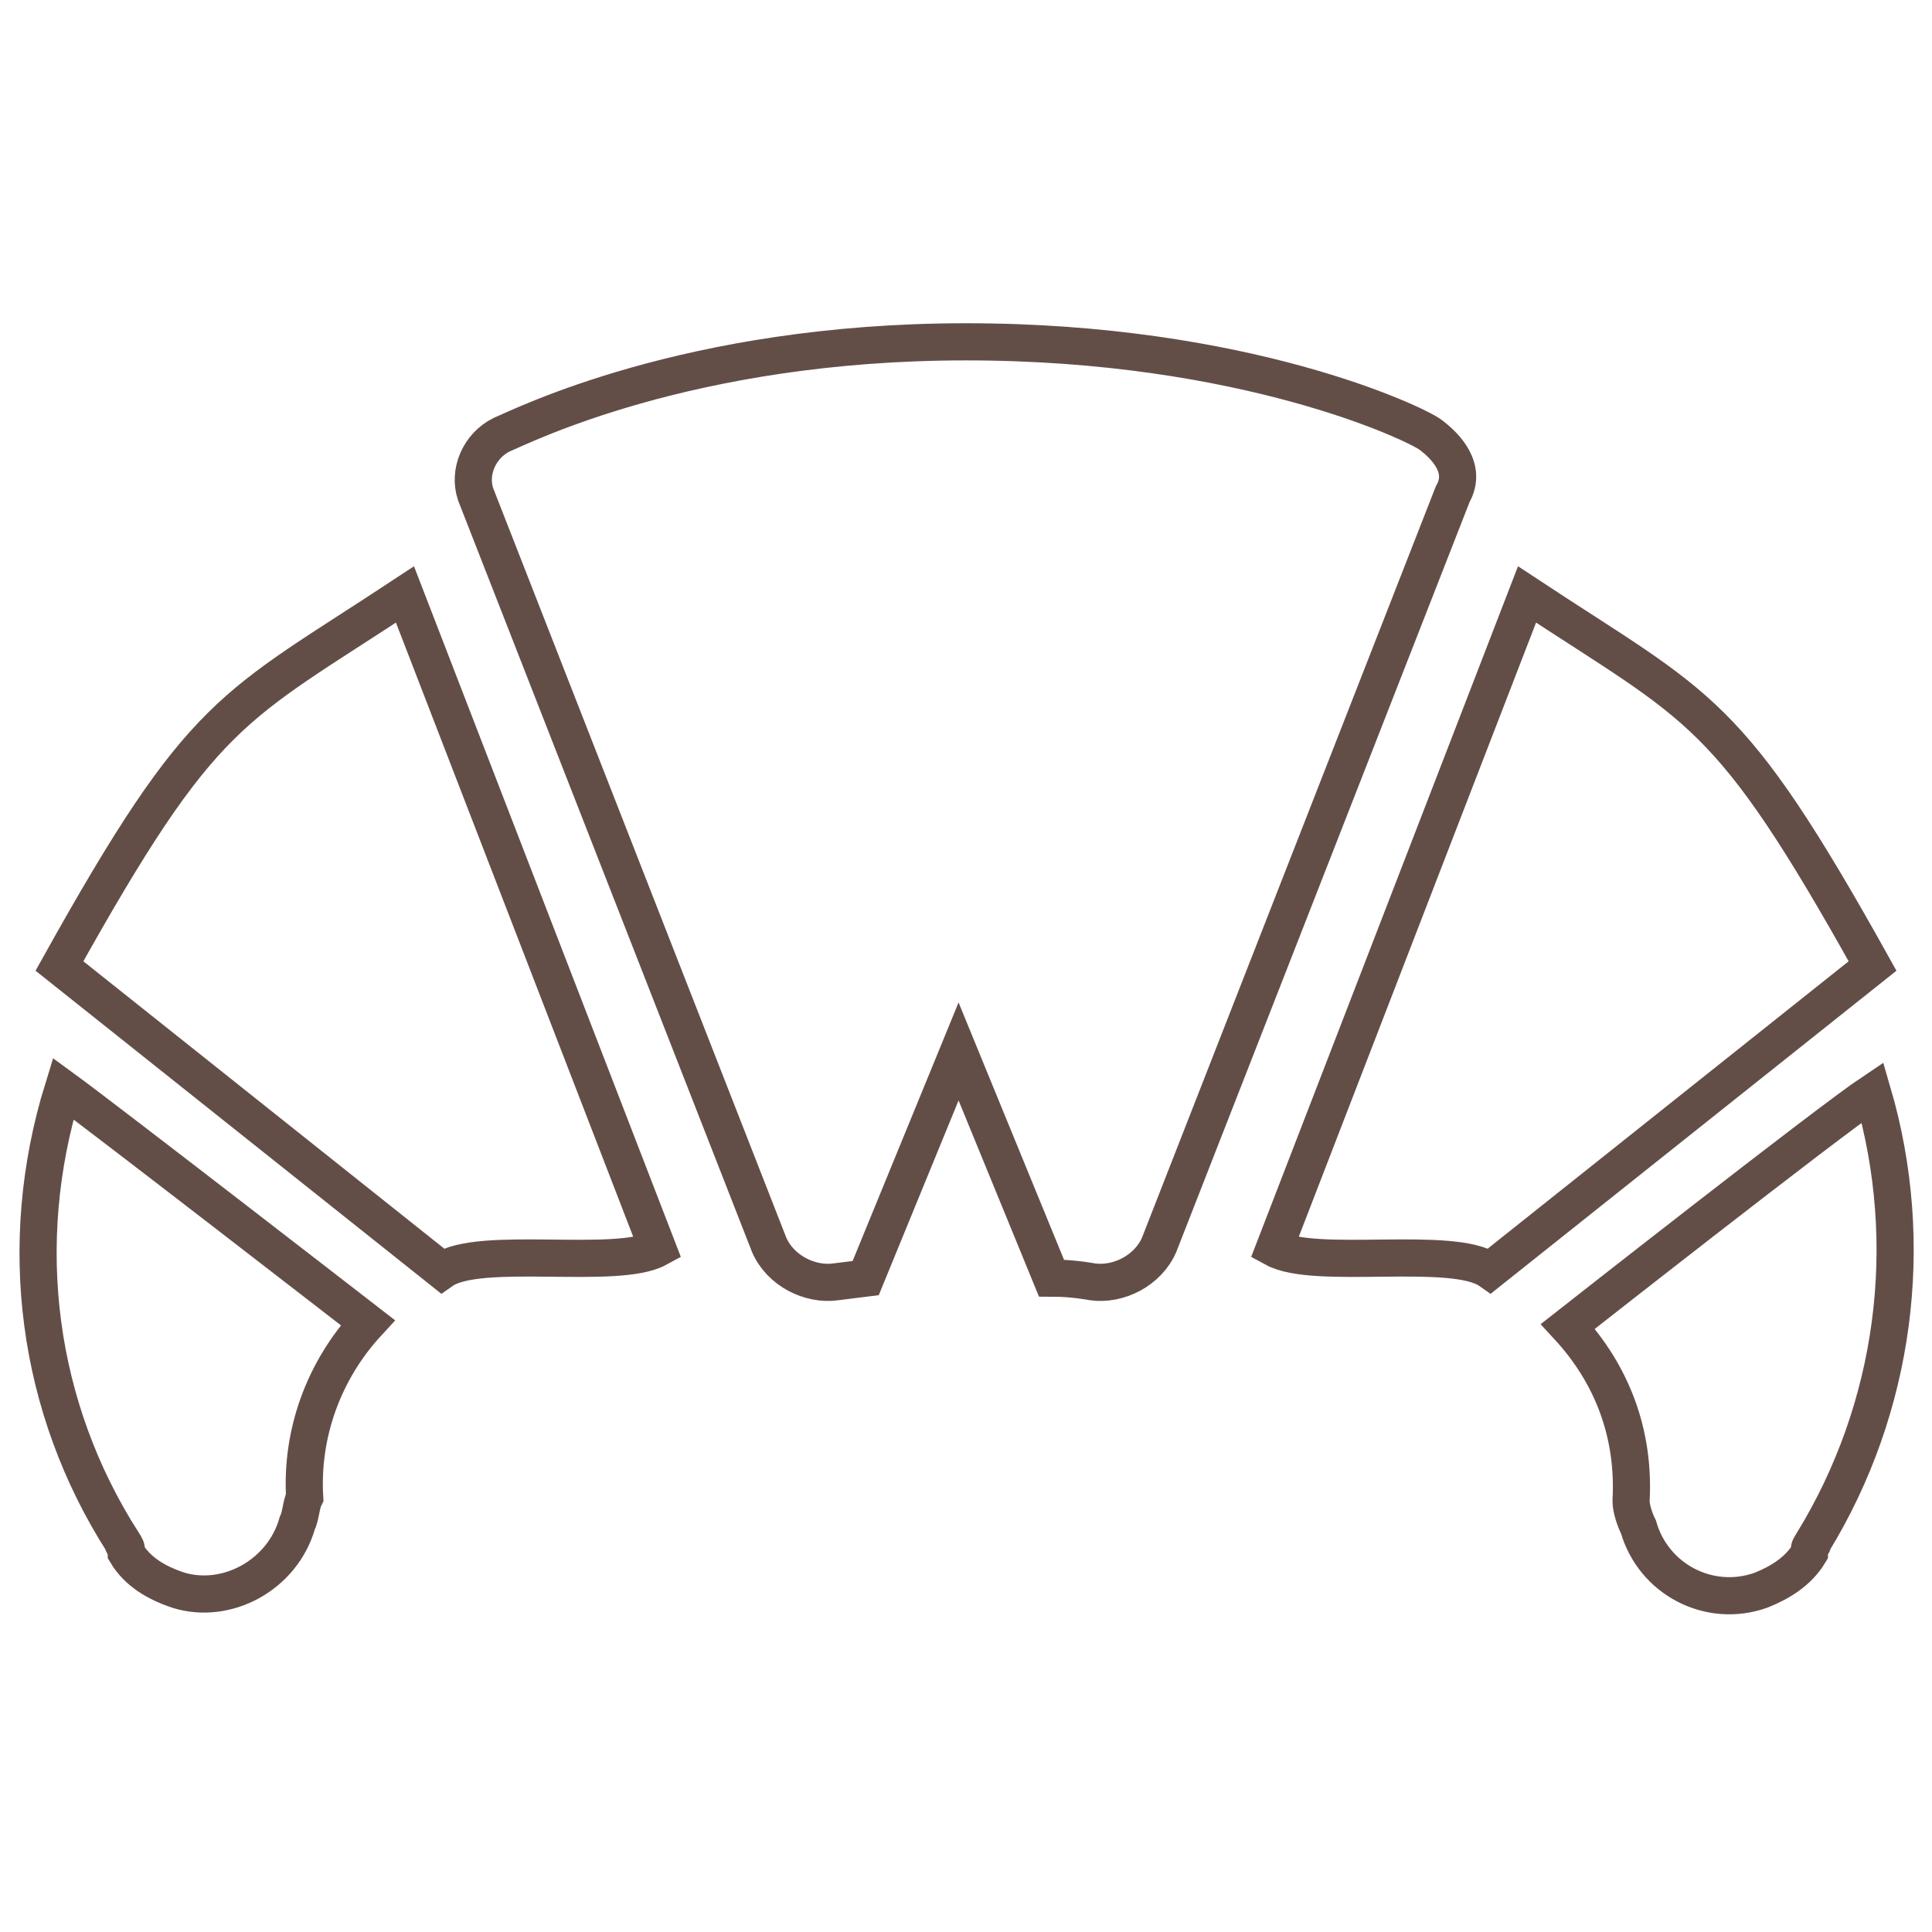<?xml version="1.0" encoding="utf-8"?>
<!-- Generator: Adobe Illustrator 28.1.0, SVG Export Plug-In . SVG Version: 6.00 Build 0)  -->
<svg version="1.1" id="Livello_1" xmlns="http://www.w3.org/2000/svg" xmlns:xlink="http://www.w3.org/1999/xlink" x="0px" y="0px"
	 viewBox="0 0 52 52" style="enable-background:new 0 0 52 52;" xml:space="preserve">
<style type="text/css">
	.st0{fill:none;stroke:#634E47;}
</style>
<path id="Tracciato_1" class="st0" d="M41.1,16c4.7,3.1,5.4,3,9.3,10l-10.3,8.2c-1-0.7-4.7,0-5.8-0.6L41.1,16z M50.4,29.4
	c-1.2,0.8-8.2,6.3-8.2,6.3c1.2,1.3,1.8,2.9,1.7,4.7c0,0.2,0.1,0.5,0.2,0.7c0.4,1.4,1.9,2.2,3.3,1.7c0.5-0.2,1-0.5,1.3-1
	c0,0,0,0,0-0.1s0.1-0.1,0.1-0.2C51,37.9,51.6,33.5,50.4,29.4L50.4,29.4z M10.9,16c-4.7,3.1-5.4,3-9.3,10l10.3,8.2
	c1-0.7,4.7,0,5.8-0.6L10.9,16z M3.3,41.5c0,0.1,0.1,0.1,0.1,0.2c0,0,0,0,0,0.1c0.3,0.5,0.8,0.8,1.4,1C6.1,43.2,7.6,42.4,8,41l0,0
	c0.1-0.2,0.1-0.5,0.2-0.7c-0.1-1.7,0.5-3.4,1.7-4.7c0,0-7.1-5.5-8.2-6.3C0.4,33.5,1,37.9,3.3,41.5L3.3,41.5z M38.5,11.7
	c-0.4-0.3-5-2.5-12.5-2.5s-12,2.3-12.5,2.5c-0.6,0.3-0.9,1-0.7,1.6l7.9,20.2c0.3,0.7,1.1,1.1,1.8,1l0.8-0.1l2.5-6.1l2.5,6.1
	c0.6,0,1.1,0.1,1.1,0.1c0.7,0.1,1.5-0.3,1.8-1l7.9-20.2C39.5,12.6,38.9,12,38.5,11.7z"/>
</svg>
